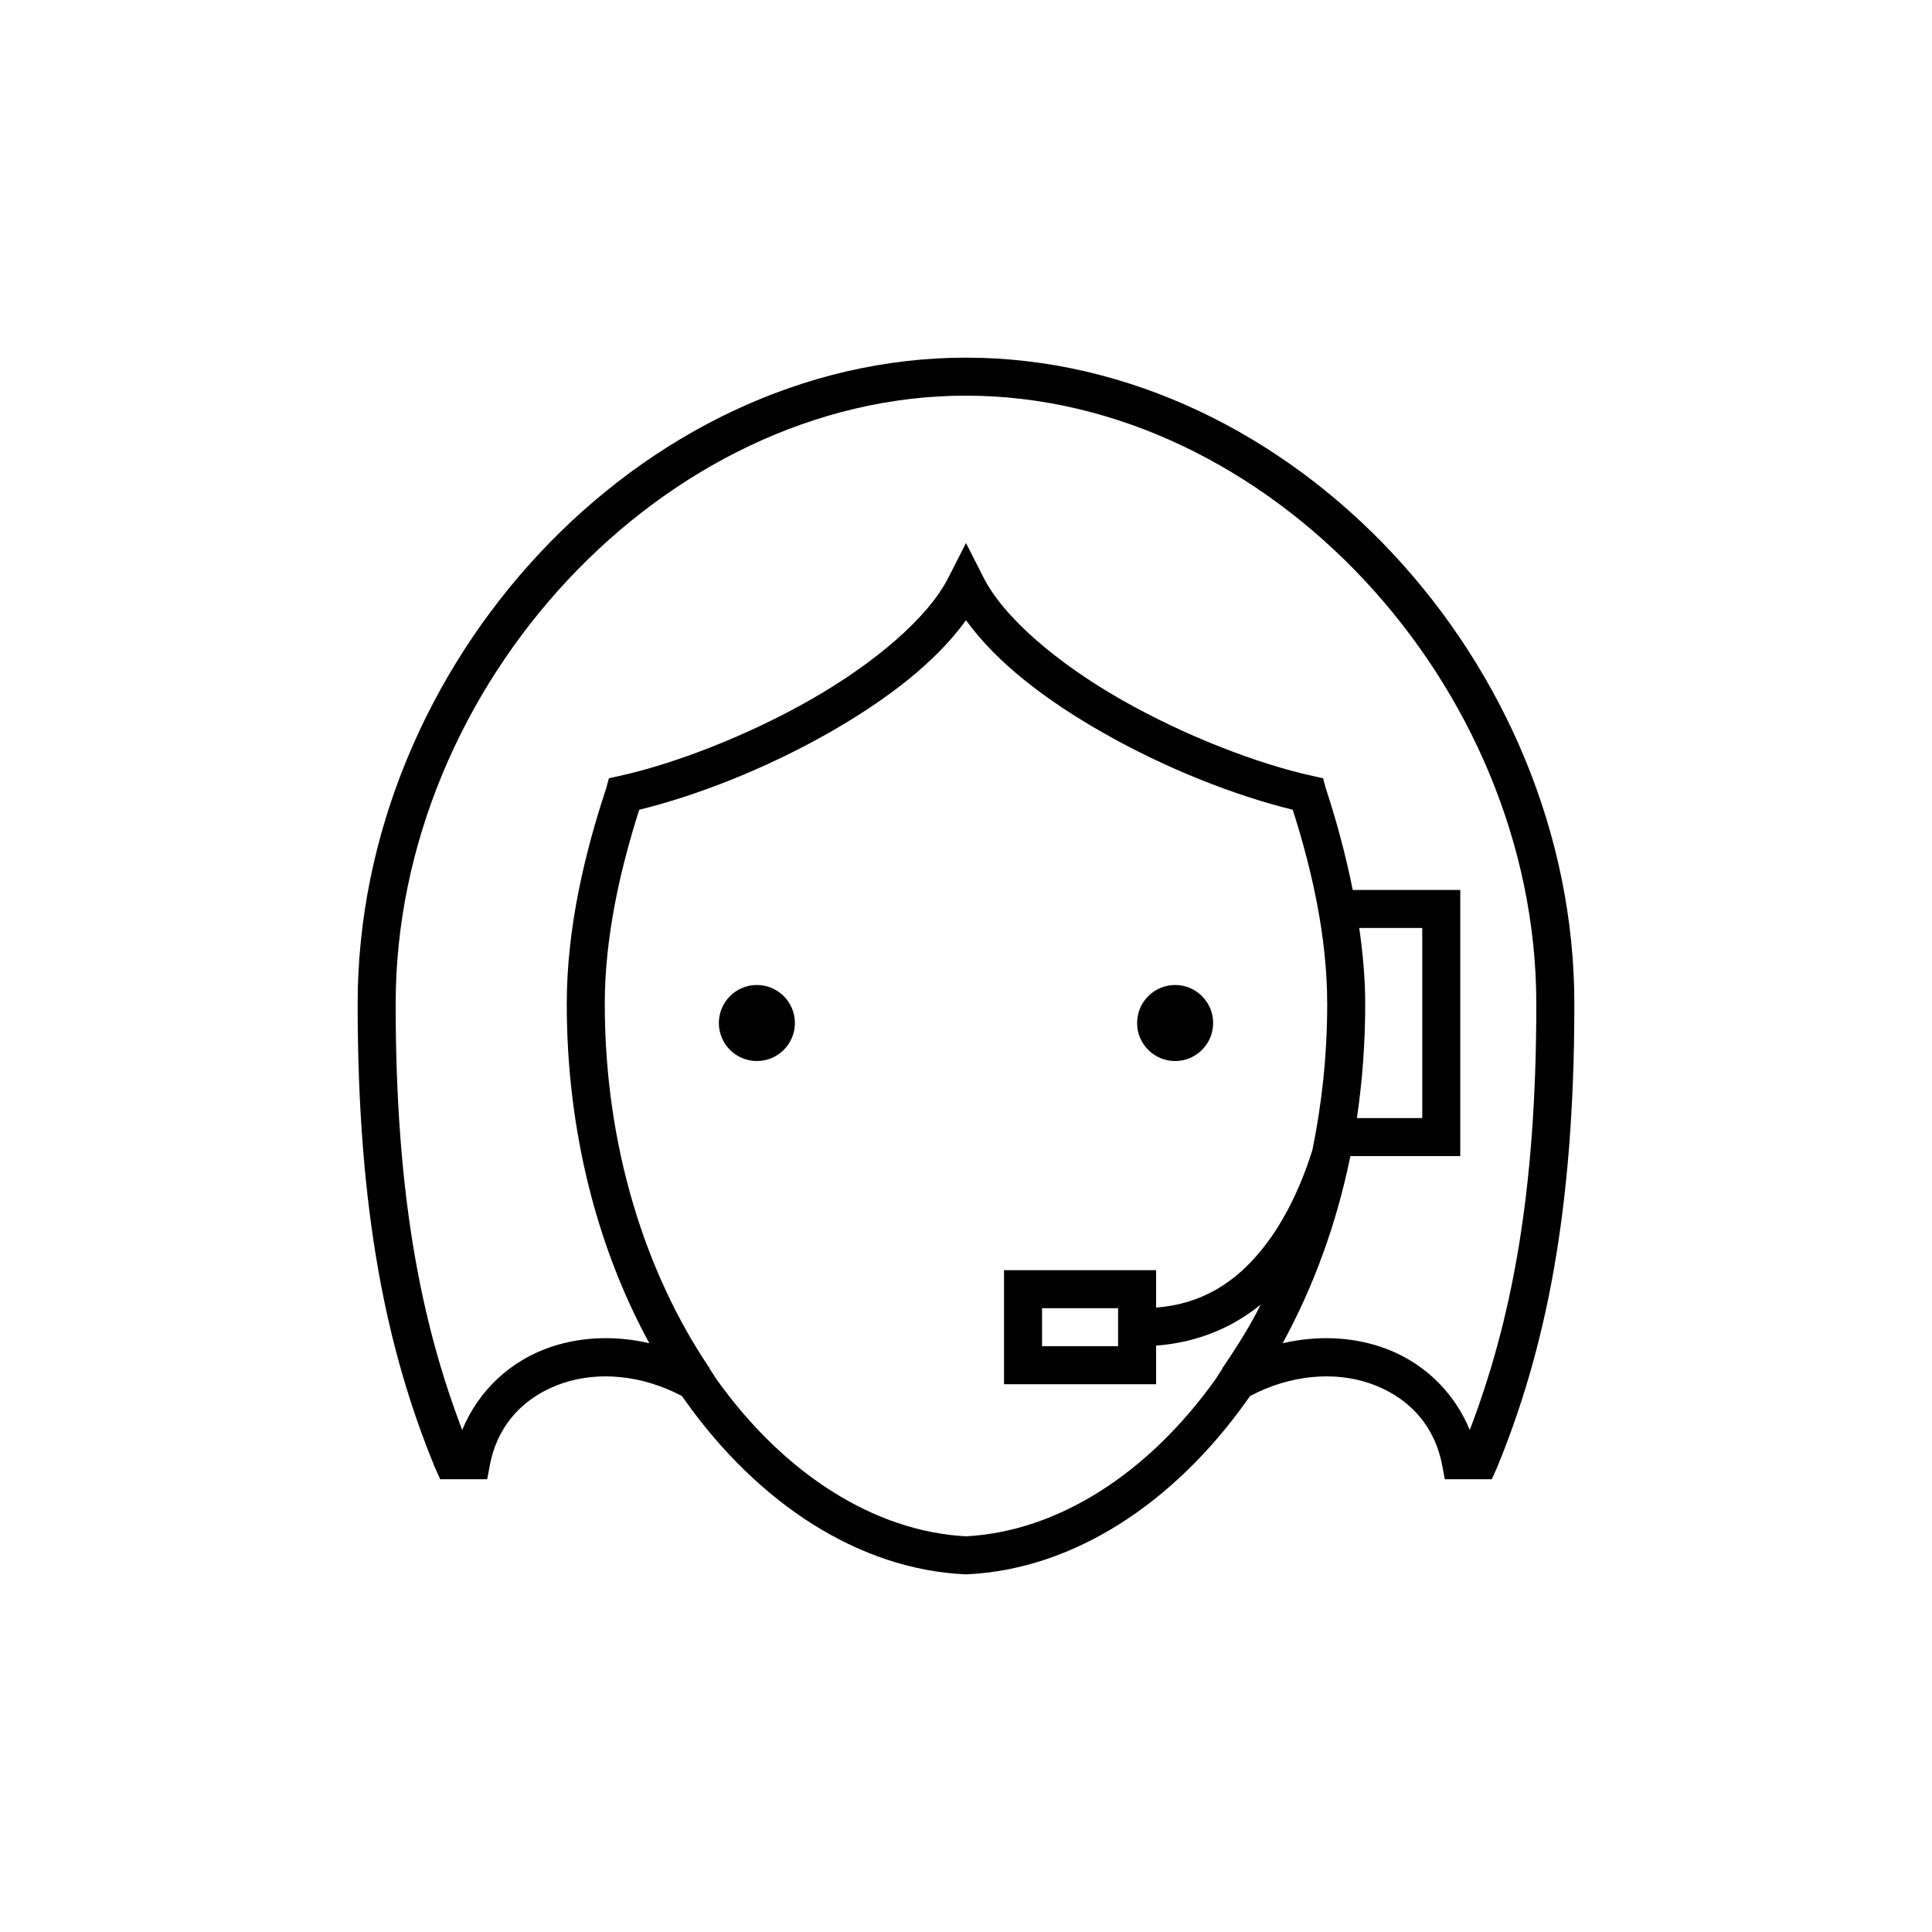 <?xml version="1.0" encoding="UTF-8"?>
<!-- Uploaded to: SVG Repo, www.svgrepo.com, Generator: SVG Repo Mixer Tools -->
<svg fill="#000000" width="800px" height="800px" version="1.1" viewBox="144 144 512 512" xmlns="http://www.w3.org/2000/svg">
 <path d="m400 238.78c-86.273 0-161.23 80.992-161.22 171.29 0 55.246 7.766 91.906 20.465 122.8l1.418 3.148h12.438l0.789-4.094c2.164-10.82 9.516-18.129 19.363-21.41 9.215-3.074 20.703-2.246 31.488 3.461 0.375 0.539 0.723 1.047 1.102 1.574 19.324 26.988 45.758 44.316 73.84 45.66h0.629c28.082-1.344 54.516-18.672 73.84-45.66 0.379-0.527 0.73-1.035 1.102-1.574 10.785-5.707 22.273-6.535 31.488-3.461 9.852 3.281 17.203 10.59 19.367 21.41l0.785 4.094h12.438l1.418-3.148c12.699-30.898 20.469-67.559 20.469-122.8 0.012-90.301-74.945-171.29-161.22-171.29zm0 10.074c79.902 0 151.15 76.531 151.14 161.22 0 50.824-6.785 84.426-17.633 112.89-4.391-10.656-13.027-18.512-23.617-22.043-8.012-2.672-17.008-3.031-25.977-0.945 8.004-14.652 14.246-31.348 17.949-49.594h29.125v-70.531h-28.496c-1.898-9.438-4.375-18.555-7.086-26.766l-0.785-2.836-2.836-0.629c-14.363-3.168-33.645-10.527-50.539-20.152-16.891-9.625-31.281-21.762-36.684-32.59l-4.562-8.973-4.566 8.973c-5.402 10.828-19.793 22.965-36.684 32.59s-36.176 16.984-50.539 20.152l-2.836 0.629-0.785 2.836c-5.508 16.699-10.391 36.602-10.391 56.992 0 34.098 8.305 65.031 21.883 89.898-8.965-2.086-17.961-1.727-25.977 0.945-10.59 3.531-19.227 11.387-23.617 22.043-10.848-28.461-17.633-62.062-17.633-112.89-0.012-84.688 71.238-161.22 151.14-161.22zm0 59.512c8.207 11.375 21.371 21.301 36.211 29.758 16.766 9.555 35.141 16.742 50.379 20.465 4.988 15.598 9.133 33.555 9.133 51.484 0 13.523-1.422 26.523-3.938 38.73-2.992 9.543-7.356 18.824-13.223 26.137-6.961 8.668-15.684 14.594-28.184 15.586v-9.918h-40.305v30.227h40.305v-10.234c11.027-0.816 20.281-4.828 27.711-10.863-2.938 5.953-6.414 11.312-9.918 16.531-0.062 0.039-0.098 0.121-0.16 0.16v0.156c-0.699 1.039-1.324 2.141-2.047 3.148-17.898 24.996-41.824 40.137-65.965 41.406-24.145-1.27-48.07-16.41-65.969-41.406-0.723-1.008-1.348-2.109-2.047-3.148v-0.156c-0.062-0.039-0.094-0.121-0.156-0.16-16.656-24.809-27.555-58.254-27.555-96.195 0-17.93 4.144-35.887 9.133-51.484 15.238-3.723 33.613-10.91 50.383-20.465 14.84-8.457 28.004-18.383 36.211-29.758zm104.22 81.555h16.691v50.383h-17.32c1.441-9.688 2.203-19.863 2.203-30.23 0-6.836-0.637-13.527-1.574-20.152zm-159.64 15.113c-5.562 0-10.074 4.512-10.074 10.078 0 5.562 4.512 10.074 10.074 10.074 5.566 0 10.078-4.512 10.078-10.074 0-5.566-4.512-10.078-10.078-10.078zm110.84 0c-5.566 0-10.078 4.512-10.078 10.078 0 5.562 4.512 10.074 10.078 10.074 5.566 0 10.074-4.512 10.074-10.074 0-5.566-4.508-10.078-10.074-10.078zm-35.266 85.648h20.152v10.078h-20.152z"/>
</svg>